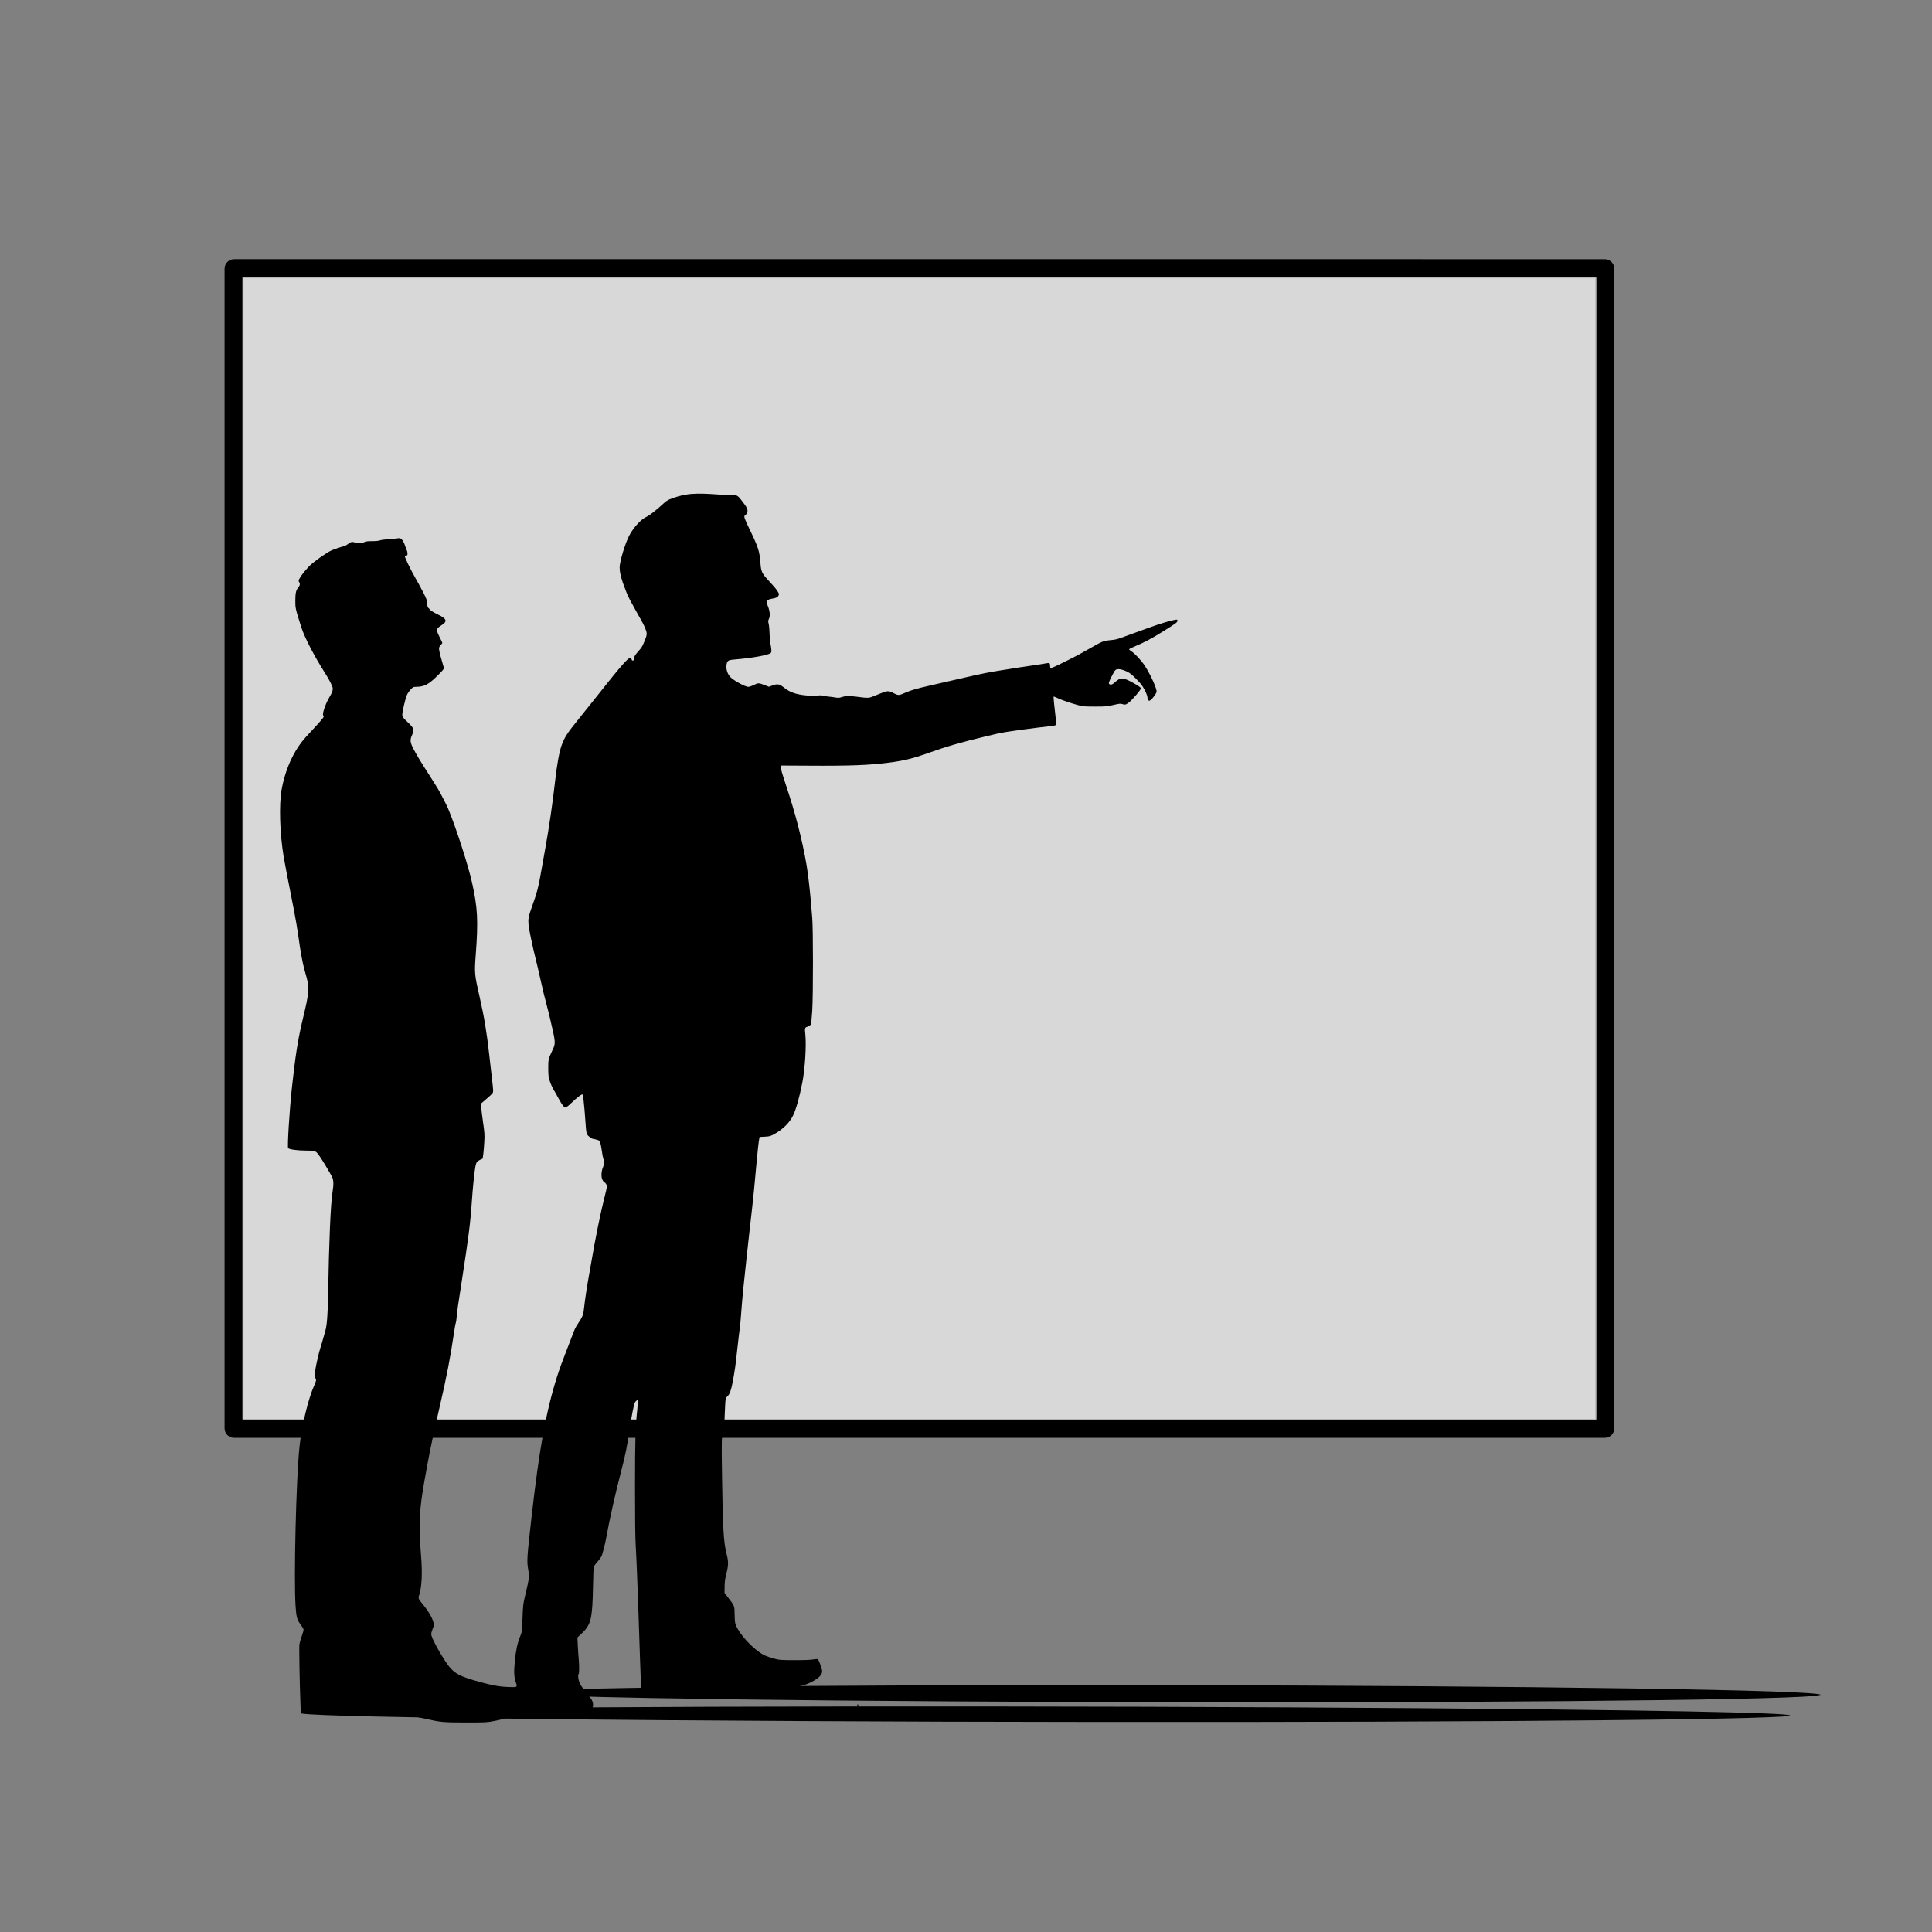 <?xml version="1.0" encoding="UTF-8" standalone="no"?>
<svg
   width="439px"
   height="439px"
   version="1.1"
   viewBox="251 751 439 439"
   id="svg8"
   sodipodi:docname="future.svg"
   inkscape:version="1.4 (1:1.4+202410161351+e7c3feb100)"
   xmlns:inkscape="http://www.inkscape.org/namespaces/inkscape"
   xmlns:sodipodi="http://sodipodi.sourceforge.net/DTD/sodipodi-0.dtd"
   xmlns="http://www.w3.org/2000/svg"
   xmlns:svg="http://www.w3.org/2000/svg">
  <rect x="251" y="751" width="439" height="439" fill="#808080" stroke="none"/>
  <defs
     id="defs8" />
  <sodipodi:namedview
     id="namedview8"
     pagecolor="#505050"
     bordercolor="#ffffff"
     borderopacity="1"
     inkscape:showpageshadow="0"
     inkscape:pageopacity="0"
     inkscape:pagecheckerboard="1"
     inkscape:deskcolor="#505050"
     inkscape:zoom="1.2209567"
     inkscape:cx="219.5"
     inkscape:cy="219.09049"
     inkscape:window-width="1280"
     inkscape:window-height="955"
     inkscape:window-x="0"
     inkscape:window-y="32"
     inkscape:window-maximized="1"
     inkscape:current-layer="g8" />
  <g
     id="g8">
    <g
       id="g1">
      <path
         d="m304.18 809.89 311.47 8.6e-4c1.189 0 2.153 0.964 2.153 2.153l6e-5 263.51c0 1.189-0.964 2.153-2.153 2.153l-311.47 0.001c-0.571 0-1.119-0.227-1.522-0.63-0.404-0.404-0.63-0.951-0.63-1.522l4e-5 -263.51c0-0.571 0.227-1.119 0.631-1.522 0.404-0.404 0.951-0.631 1.522-0.631m0 4.306 2.153-2.153-6e-5 263.51-2.153-2.153 311.47-0.002-2.153 2.153-1e-4 -263.51 2.153 2.153-311.47-9.1e-4z"
         id="path1" />
    </g>
    <g
       fill="#fff"
       id="g2"
       style="opacity:0.694">
      <path
         d="m306.33 813.94c-0.066 0-0.13 0.026-0.177 0.073-0.047 0.047-0.073 0.11-0.073 0.177l-6e-5 259.21v1e-3c0 0.138 0.112 0.25 0.25 0.25 0.008 0 0.015-4e-4 0.023-1e-3h-0.003l307.15-3e-4c0.138 0 0.25-0.112 0.25-0.25v-0.001l-1.4e-4 -259.2v-0.001c0-0.138-0.112-0.25-0.25-0.25l-307.17-8.5e-4z"
         id="path2" />
    </g>
    <g
       id="g7">
      <path
         d="m408.11 863.23v0.001 0.001 0.001c-0.986 0.085-1.959 0.259-3.032 0.565-1.669 0.477-2.477 0.846-3.096 1.415-1.782 1.642-3.359 2.885-4.043 3.197-1.261 0.573-2.878 2.301-3.904 4.182-0.932 1.708-2.236 5.976-2.236 7.316 0 1.339 0.424 2.865 1.579 5.774 0.31 0.781 0.869 1.871 1.996 3.879 0.313 0.557 0.73 1.29 0.922 1.643 0.187 0.343 0.505 0.922 0.708 1.276 0.202 0.354 0.505 1.024 0.682 1.491 0.379 0.998 0.357 1.277-0.24 2.717-0.54 1.303-0.608 1.413-1.415 2.312-0.747 0.832-1.062 1.403-1.023 1.807 0.037 0.392-0.396 0.405-0.493 0.013-0.269-1.086-1.36 0.117-8.996 9.767-1.133 1.431-2.731 3.423-3.55 4.435-2.024 2.5-2.639 3.463-3.285 5.143-0.579 1.504-1.109 4.359-1.579 8.566-0.528 4.726-1.384 10.564-2.211 15.099-0.272 1.492-0.649 3.6-0.834 4.675-0.699 4.055-0.994 5.232-2.274 8.781-0.716 1.985-0.803 2.552-0.682 3.892 0.094 1.048 0.917 4.954 1.693 8.049 0.235 0.936 0.719 3.007 1.074 4.612 0.352 1.592 0.859 3.727 1.137 4.738 0.278 1.011 0.707 2.717 0.96 3.791 1.301 5.522 1.316 5.636 0.619 7.139-0.996 2.149-1.018 2.224-1.011 4.233 0.005 1.403 0.064 2.009 0.24 2.59 0.253 0.834 0.754 1.974 1.087 2.464 0.122 0.18 0.488 0.824 0.821 1.453 0.665 1.254 1.202 2.07 1.504 2.325 0.267 0.225 0.59 0.021 1.718-1.061 1.058-1.015 2.097-1.832 2.35-1.832 0.101 0 0.185 0.215 0.227 0.531 0.135 1.011 0.482 4.965 0.569 6.545 0.052 0.948 0.166 1.73 0.278 1.958 0.191 0.391 1.061 1.064 1.39 1.074 0.101 0.003 0.482 0.082 0.846 0.189 0.621 0.183 0.646 0.214 0.834 0.859 0.103 0.353 0.252 1.162 0.328 1.794 0.075 0.619 0.227 1.377 0.329 1.681 0.24 0.72 0.216 1.239-0.076 1.895-0.365 0.822-0.464 2.045-0.202 2.716 0.118 0.302 0.339 0.635 0.505 0.72 0.327 0.168 0.581 0.619 0.581 1.011 0 0.139-0.303 1.466-0.682 2.944-0.771 3.007-2.012 9.16-2.792 13.797-0.104 0.619-0.332 1.907-0.505 2.843-0.483 2.602-1.053 6.342-1.213 7.96-0.156 1.579-0.274 1.898-1.466 3.702-0.527 0.798-0.682 1.137-1.301 2.805-0.127 0.341-0.608 1.591-1.074 2.78-1.075 2.741-1.743 4.587-2.274 6.254-2.501 7.847-4.075 16.502-5.812 31.904-1.068 9.464-1.112 10.07-0.745 12.13 0.252 1.415 0.185 1.995-0.518 4.928-0.687 2.867-0.69 2.969-0.809 6.317-0.096 2.729-0.107 2.79-0.505 3.765-0.638 1.564-0.973 3.134-1.213 5.522-0.253 2.514-0.207 3.754 0.189 4.902 0.424 1.227 0.455 1.209-1.807 1.125-2.135-0.08-3.954-0.443-7.707-1.529-3.626-1.049-4.821-1.815-6.33-4.093-1.788-2.7-3.361-5.699-3.361-6.394 0-0.202 0.146-0.747 0.329-1.2 0.311-0.773 0.327-0.871 0.177-1.466-0.28-1.112-1.191-2.638-2.527-4.245-0.9-1.084-0.957-1.224-0.72-1.958 0.623-1.932 0.765-4.979 0.417-9.148-0.574-6.887-0.389-10.411 0.884-17.36 0.243-1.326 0.527-2.894 0.632-3.487 0.439-2.49 1.563-7.759 2.767-12.951 1.512-6.52 2.379-10.967 3.159-16.274 0.18-1.226 0.379-2.401 0.455-2.59 0.076-0.19 0.184-0.91 0.24-1.617 0.095-1.201 0.276-2.426 1.137-7.947 1.489-9.552 1.984-13.456 2.274-17.942 0.202-3.121 0.63-7.24 0.834-8.162 0.201-0.91 0.354-1.099 1.125-1.466l0.505-0.227 0.152-1.074c0.076-0.594 0.18-1.87 0.228-2.843 0.078-1.592 0.05-2.034-0.303-4.447-0.215-1.466-0.392-3.02-0.392-3.437v-0.758l0.708-0.606c1.466-1.251 1.839-1.62 1.946-1.883 0.057-0.142 0.051-0.708-0.013-1.264-0.202-1.769-0.601-5.244-0.809-7.126-0.576-5.219-1.176-8.807-2.211-13.33-1.151-5.029-1.186-5.408-0.884-9.413 0.596-7.922 0.451-10.764-0.834-16.552-0.875-3.941-3.656-12.557-5.408-16.741-0.396-0.946-1.89-3.837-2.375-4.612-0.108-0.173-0.612-0.99-1.125-1.807-0.511-0.813-1.2-1.896-1.529-2.401-1.137-1.744-2.298-3.69-2.906-4.877-0.731-1.429-0.787-1.998-0.278-3.108 0.552-1.202 0.442-1.516-1.011-2.906-1.162-1.112-1.213-1.175-1.213-1.693 0-0.745 0.705-3.728 1.061-4.511 0.162-0.355 0.55-0.915 0.859-1.238 0.5-0.523 0.619-0.581 1.137-0.581 1.895-1e-4 2.905-0.519 4.89-2.489 1.288-1.278 1.551-1.591 1.491-1.832-0.041-0.164-0.235-0.861-0.442-1.554-0.424-1.417-0.657-2.451-0.657-2.906 0-0.177 0.167-0.477 0.379-0.695 0.205-0.212 0.379-0.442 0.379-0.505 0-0.076-0.25-0.595-0.556-1.175-0.301-0.57-0.587-1.252-0.632-1.504-0.094-0.532 0.059-0.726 1.251-1.516 1.095-0.726 0.837-1.345-0.922-2.186-1.071-0.511-2.047-1.112-2.047-1.263 0-0.063-0.101-0.189-0.24-0.278-0.177-0.113-0.255-0.341-0.291-1.011-0.04-0.758-0.147-1.051-0.884-2.502-0.463-0.912-1.221-2.295-1.68-3.095-1.208-2.106-2.645-5.059-2.514-5.18 0.059-0.055 0.228-0.126 0.366-0.152 0.202-0.037 0.258-0.139 0.227-0.531-0.02-0.266-0.088-0.556-0.152-0.632-0.063-0.076-0.203-0.455-0.316-0.834-0.279-0.935-0.706-1.683-1.087-1.857-0.226-0.104-0.505-0.098-0.948-0.013-0.341 0.066-1.226 0.139-1.958 0.177-0.733 0.038-1.541 0.152-1.807 0.253-0.303 0.114-0.948 0.177-1.807 0.177-1.074 0-1.416 0.049-1.819 0.253-0.57 0.289-1.479 0.304-2.123 0.038-0.518-0.214-0.986-0.102-1.504 0.354-0.228 0.201-0.643 0.421-0.91 0.493-0.858 0.231-2.325 0.733-2.856 0.973-1.149 0.519-4.224 2.7-5.079 3.614-1.015 1.083-1.864 2.157-2.199 2.818-0.222 0.439-0.225 0.503-0.038 0.783 0.243 0.364 0.161 0.755-0.253 1.251-0.483 0.579-0.625 1.238-0.632 2.944-0.006 1.693 0.006 1.784 1.39 6.128 0.701 2.201 2.939 6.523 5.269 10.171 1.107 1.734 1.857 3.222 1.857 3.702 0 0.455-0.235 1.052-0.783 1.958-0.88 1.456-1.71 3.924-1.377 4.132 0.337 0.21 0.064 0.557-2.767 3.601-1.717 1.846-1.95 2.12-2.805 3.348-1.836 2.638-3.274 6.304-3.904 9.918-0.608 3.487-0.4 9.968 0.467 15.225 0.181 1.099 1.024 5.484 2.337 12.13 0.342 1.731 0.793 4.385 0.998 5.875 0.515 3.753 0.961 6.141 1.403 7.707 0.784 2.78 0.872 3.209 0.872 4.157 0 1.087-0.224 2.616-0.682 4.561-0.173 0.734-0.521 2.211-0.771 3.285-0.95 4.081-1.518 7.733-2.274 14.72-0.558 5.155-1.074 13.494-0.859 13.785 0.215 0.291 2.161 0.556 4.069 0.556 2.173 0 2.176-0.002 3.096 1.301 0.622 0.882 2.301 3.676 2.792 4.637 0.381 0.745 0.412 1.718 0.126 3.475-0.435 2.678-0.795 11.068-1.011 23.564-0.075 4.334-0.263 6.723-0.632 8.024-0.781 2.755-0.987 3.448-1.087 3.727-0.305 0.858-1.009 3.905-1.2 5.218-0.2 1.377-0.214 1.49-0.013 1.706 0.304 0.327 0.271 0.634-0.177 1.617-1.384 3.035-2.87 9.173-3.386 14.012-0.76 7.126-1.322 30.185-0.884 36.326 0.169 2.375 0.327 2.97 1.087 4.018 0.34 0.468 0.664 0.983 0.708 1.15 0.045 0.175-0.106 0.756-0.379 1.504-0.245 0.668-0.483 1.516-0.543 1.87-0.104 0.606 0.051 9.135 0.228 13.507l0.088 2.021 1.074 0.076c0.594 0.051 3.917 0.149 7.392 0.228 15.567 0.351 16.741 0.42 19.647 1.086 3.6 0.825 4.207 0.878 9.35 0.885 4.397 0.006 4.851-0.029 6.254-0.291 0.833-0.155 1.88-0.388 2.337-0.518 1.046-0.299 2.843-0.873 3.412-1.086 1.213-0.456 4.132-0.703 7.96-0.645 4.397 0.068 8.815-0.357 8.815-0.571 0-0.265 0.685-1.302-0.713-2.782-0.973-1.03-0.969-1.34-1.456-1.928-0.246-0.296-0.569-0.796-0.708-1.112-0.304-0.695-0.467-1.919-0.265-2.047 0.178-0.112 0.187-1.77 0.025-3.677-0.066-0.772-0.164-2.123-0.202-3.02l-0.076-1.63 0.884-0.834c2.211-2.072 2.513-3.285 2.653-10.626 0.061-3.197 0.125-4.562 0.24-4.763 0.087-0.153 0.442-0.607 0.796-1.011 0.354-0.404 0.747-0.934 0.872-1.175 0.242-0.467 0.894-3.02 1.137-4.422 0.603-3.475 2.03-9.882 3.247-14.53 1.069-4.082 1.5-6.177 2.123-10.487 0.376-2.602 0.86-5.028 1.099-5.521 0.178-0.366 0.549-0.651 0.682-0.518 0.045 0.045-0.012 0.96-0.126 2.022-0.429 3.98-0.51 6.76-0.518 17.537-5e-3 7.038 0.048 11.574 0.152 13.33 0.086 1.453 0.221 4.22 0.291 6.128 0.069 1.908 0.208 5.723 0.316 8.466 0.107 2.741 0.272 7.859 0.379 11.372 0.107 3.513 0.243 6.415 0.291 6.457 0.23 0.199 8.756 0.529 16.072 0.632 4.41 0.062 12.618-0.096 12.964-0.117 5.23-0.308 7.662-0.91 9.131-1.592 2.08-0.966 2.922-1.842 2.922-2.676 0-0.493-0.71-2.499-0.948-2.704-0.129-0.111-0.416-0.096-1.162 0.025-0.656 0.106-2.085 0.162-4.271 0.151-3.159-0.015-3.336-0.025-4.549-0.354-0.695-0.189-1.604-0.494-2.022-0.682-2.552-1.151-6.356-5.307-6.823-7.48-0.051-0.24-0.105-1.15-0.114-2.022-0.017-1.794-0.013-1.794-1.529-3.752l-0.758-0.973 0.013-1.453c0.025-1.137 0.103-1.769 0.366-2.793 0.533-2.071 0.546-2.818 0.088-4.612-0.68-2.666-0.86-5.711-1.036-17.575-0.127-8.554-0.125-8.869 0.316-10.411 0.141-0.492 0.225-1.643 0.303-3.93 0.061-1.782 0.164-3.348 0.24-3.475 0.076-0.126 0.279-0.378 0.455-0.543 0.456-0.429 0.764-1.341 1.137-3.323 0.423-2.25 0.657-3.854 0.96-6.798 0.139-1.352 0.341-3.096 0.442-3.853 0.29-2.161 0.418-3.487 0.569-5.749 0.077-1.15 0.283-3.424 0.455-5.054 0.549-5.218 0.931-8.832 1.251-11.624 0.488-4.258 1.053-9.324 1.137-10.361 0.042-0.518 0.19-2.059 0.316-3.412 0.126-1.352 0.273-2.893 0.316-3.411 0.134-1.617 0.455-4.46 0.556-4.864l0.088-0.379 1.2-0.063c1.087-0.063 1.264-0.113 2.072-0.556 1.984-1.086 3.577-2.653 4.334-4.271 0.721-1.541 1.412-4.006 2.098-7.492 0.591-3.008 0.929-8.238 0.695-10.727-0.17-1.806-0.203-1.72 0.707-2.047 0.214-0.077 0.445-0.264 0.531-0.442 0.078-0.163 0.224-1.554 0.316-3.083 0.224-3.701 0.208-18.8 0-21.101-0.082-0.909-0.235-2.717-0.341-4.03-0.184-2.275-0.662-6.306-0.948-7.973-1.015-5.915-2.595-11.951-4.738-18.321-0.586-1.742-1.087-3.412-1.099-3.727l-0.038-0.569 1.832 0.013c12.18 0.101 16.451-0.003 20.86-0.455 4.713-0.483 6.973-1.004 11.422-2.603 3.675-1.32 6.685-2.179 12.509-3.588 3.944-0.954 4.499-1.042 11.624-1.958 0.835-0.107 2.135-0.263 2.893-0.341 0.96-0.099 1.391-0.202 1.44-0.328 0.039-0.101-0.024-0.961-0.139-1.908-0.289-2.376-0.491-4.458-0.43-4.511 0.027-0.023 0.406 0.123 0.859 0.341 0.937 0.451 3.208 1.232 4.852 1.655 1.009 0.259 1.415 0.29 3.727 0.29 2.413 0 2.703-0.028 4.157-0.366 1.313-0.306 1.629-0.338 1.971-0.215 0.643 0.231 0.876 0.17 1.567-0.379 0.851-0.677 2.807-2.983 2.717-3.209-0.086-0.215-0.736-0.651-2.06-1.377-1.949-1.069-2.674-1.081-3.74-0.076-0.703 0.662-1.162 0.795-1.453 0.442-0.126-0.152-0.023-0.429 0.518-1.541 0.368-0.757 0.784-1.464 0.922-1.579 0.469-0.39 1.49-0.226 2.868 0.467 0.808 0.406 2.602 2.174 3.323 3.26 0.555 0.835 1.08 2.034 1.087 2.464 0.006 0.379 0.215 0.788 0.417 0.783 0.341-8e-3 1.455-1.339 1.655-1.971 0.179-0.568-1.263-3.791-2.641-5.939-0.77-1.201-2.315-2.864-3.083-3.336-0.281-0.172-0.5-0.379-0.505-0.442-0.007-0.076 0.605-0.382 1.352-0.695 2.21-0.925 3.741-1.742 6.52-3.475 2.895-1.805 3.108-1.971 3.108-2.363 0-0.24-0.05-0.252-0.531-0.177-1.061 0.165-3.475 0.897-6.103 1.857-0.897 0.328-2.376 0.857-3.285 1.188-0.898 0.327-2.188 0.791-2.843 1.036-0.899 0.336-1.516 0.467-2.464 0.543-1.415 0.114-1.885 0.286-3.854 1.415-2.568 1.474-3.686 2.08-5.939 3.209-2.814 1.41-3.751 1.818-3.841 1.718-0.036-0.04-0.076-0.24-0.076-0.455 0-0.695-0.128-0.777-0.973-0.606-0.406 0.082-2.123 0.354-3.828 0.594-1.706 0.24-3.374 0.504-3.727 0.569-0.341 0.062-1.593 0.262-2.78 0.442-2.313 0.351-4.573 0.812-7.581 1.504-3.259 0.749-6.887 1.576-8.402 1.921-3.046 0.692-4.346 1.074-5.635 1.643-1.403 0.619-1.555 0.634-2.464 0.177-1.479-0.743-1.341-0.774-4.283 0.43-1.631 0.667-1.403 0.66-4.422 0.278-1.769-0.224-2.3-0.203-3.323 0.126-0.506 0.163-0.745 0.177-1.39 0.063-0.43-0.076-1.125-0.164-1.542-0.202-0.417-0.038-0.949-0.123-1.188-0.202-0.254-0.085-0.683-0.104-1.074-0.051-0.898 0.123-1.58 0.117-3.045-0.038-2.11-0.224-3.463-0.706-4.637-1.63-1.252-0.984-1.605-1.049-2.906-0.569l-0.682 0.253-0.897-0.341c-1.428-0.556-1.541-0.567-2.514-0.076-0.479 0.242-1.061 0.442-1.289 0.442-0.644 0-3.147-1.339-3.967-2.123-0.86-0.821-1.241-2.237-0.872-3.336 0.187-0.557 0.481-0.664 1.971-0.783 3.576-0.285 7.437-0.965 7.935-1.428 0.21-0.195 0.221-0.328 0.152-0.986-0.044-0.416-0.139-0.986-0.215-1.264-0.076-0.278-0.152-1.213-0.164-2.085-0.013-0.872-0.11-1.893-0.202-2.287-0.148-0.63-0.141-0.759 0.063-1.188 0.301-0.633 0.21-1.742-0.228-2.805-0.181-0.44-0.328-0.91-0.328-1.049 0-0.303 0.53-0.6 1.276-0.708 0.833-0.12 1.235-0.305 1.428-0.67 0.148-0.28 0.153-0.38-0.013-0.708-0.276-0.544-0.823-1.212-2.097-2.59-1.682-1.818-1.838-2.148-1.984-4.207-0.183-2.578-0.518-3.601-2.451-7.568-1.2-2.464-1.389-3.044-1.036-3.171 0.101-0.037 0.285-0.249 0.404-0.48 0.336-0.653 0.165-1.15-0.834-2.464-1.25-1.643-1.327-1.685-2.514-1.668-0.531 0.008-1.845-0.05-2.919-0.126-3.184-0.227-4.776-0.265-6.318-0.139v0.001-0.001 0.001z"
         id="path3" />
      <path
         d="m445.79 1138.6c0 0.215 0.063 0.417 0.126 0.455 0.076 0.051 0.126-0.101 0.126-0.366 0-0.253-0.05-0.455-0.126-0.455-0.063 0-0.126 0.164-0.126 0.366z"
         id="path4" />
      <path
         d="m434.62 1144c0.038 0.126 0.114 0.19 0.152 0.151 0.038-0.038 0-0.139-0.088-0.227-0.126-0.114-0.139-0.101-0.063 0.076z"
         id="path5" />
      <path
         d="m657.75 1140.8-1.547 0.234q-10.998 0.698-64.354 1.038-53.725 0.34-126.53 0.137-69.482-0.229-111.14-0.848-41.624-0.622-33.755-1.359 10.998-0.697 64.354-1.038 53.725-0.34 126.53-0.138 69.482 0.229 111.14 0.848 13.347 0.2 21.988 0.424l7.262 0.227q5.985 0.232 6.052 0.474"
         id="path6" />
      <path
         d="m664.77 1136.1-1.355 0.261q-9.628 0.78-56.34 1.18-47.035 0.399-110.77 0.203-60.829-0.227-97.298-0.899-11.685-0.217-19.25-0.463l-6.358-0.25q-5.239-0.256-5.298-0.525 1.592-0.823 43.449-1.301 41.857-0.479 104.89-0.395 63.033 0.126 104.89 0.743 41.855 0.618 43.444 1.446"
         id="path7" />
    </g>
  </g>
</svg>
